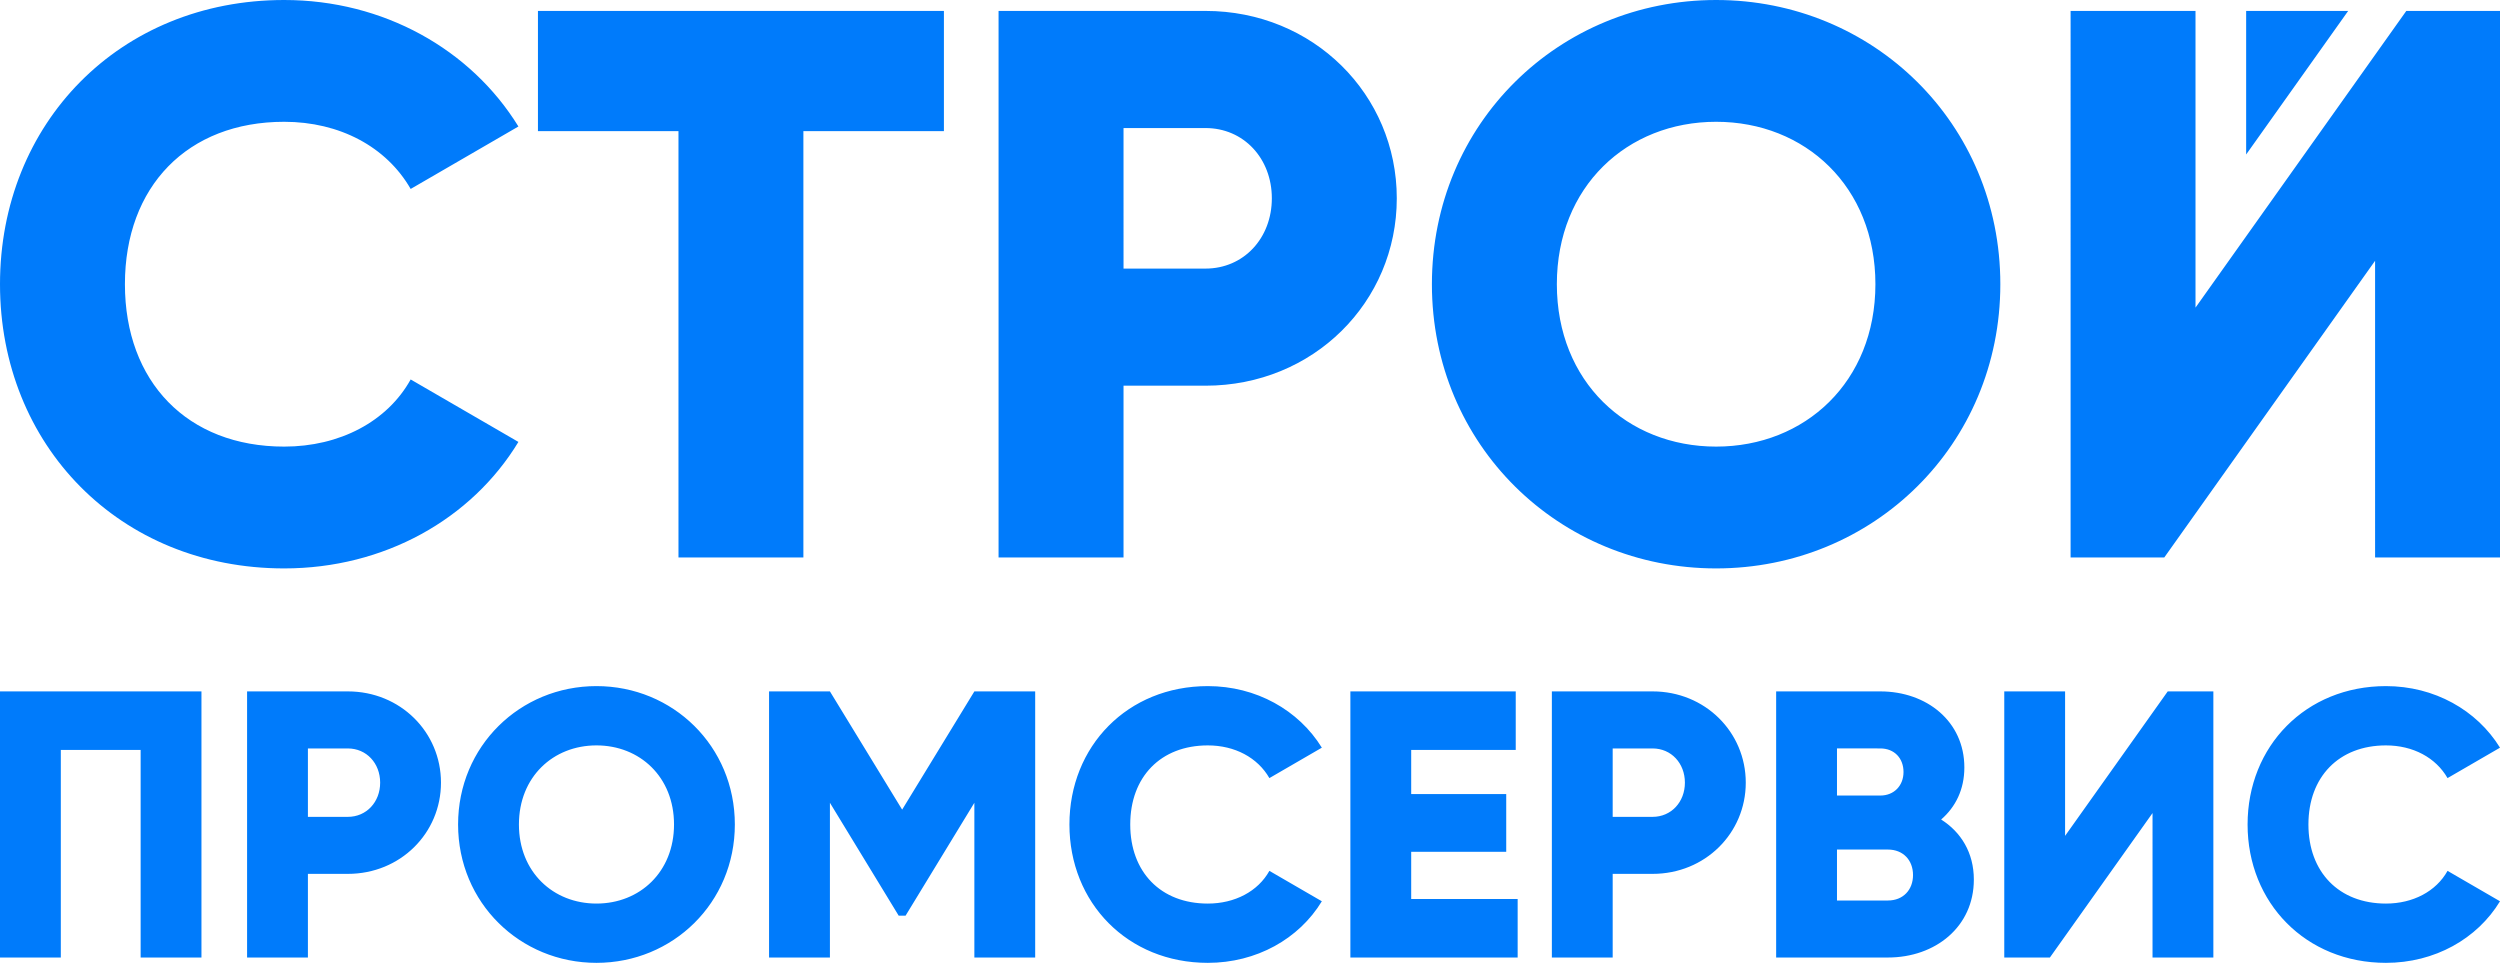 <?xml version="1.0" encoding="UTF-8"?> <svg xmlns="http://www.w3.org/2000/svg" xmlns:xlink="http://www.w3.org/1999/xlink" version="1.1" id="Слой_1" x="0px" y="0px" width="229.242px" height="88.29px" viewBox="0 0 229.242 88.29" xml:space="preserve"> <g> <path fill="#007BFB" d="M218.784,88.29c4.463,0,8.367-2.197,10.458-5.646l-4.81-2.789c-1.048,1.883-3.172,3-5.648,3 c-4.32,0-7.109-2.896-7.109-7.252c0-4.361,2.789-7.252,7.109-7.252c2.477,0,4.567,1.115,5.648,2.998l4.81-2.789 c-2.125-3.453-6.031-5.646-10.458-5.646c-7.354,0-12.688,5.508-12.688,12.689C206.096,82.782,211.43,88.29,218.784,88.29 L218.784,88.29z M197.38,87.801h5.578V63.399h-4.184l-9.412,13.248V63.399h-5.577v24.402h4.184l9.411-13.246V87.801z M173.116,82.573h-4.67v-4.672h4.67c1.396,0,2.302,0.975,2.302,2.336C175.418,81.596,174.513,82.573,173.116,82.573L173.116,82.573 z M172.419,68.629c1.291,0,2.127,0.906,2.127,2.16c0,1.256-0.87,2.16-2.127,2.16h-3.973v-4.32H172.419z M177.997,75.147 c1.325-1.15,2.128-2.754,2.128-4.775c0-4.219-3.452-6.973-7.706-6.973h-9.552v24.402h10.249c4.359,0,7.879-2.822,7.879-7.146 C180.995,78.182,179.812,76.297,177.997,75.147L177.997,75.147z M151.539,74.903h-3.661v-6.273h3.661 c1.707,0,2.961,1.357,2.961,3.137C154.5,73.543,153.246,74.903,151.539,74.903L151.539,74.903z M151.539,63.399h-9.238v24.402 h5.577v-7.67h3.661c4.81,0,8.542-3.729,8.542-8.365S156.349,63.399,151.539,63.399L151.539,63.399z M129.402,82.434V78.11h8.714 v-5.299h-8.714v-4.043h9.586v-5.369h-15.163v24.402h15.339v-5.367H129.402z M110.753,88.29c4.459,0,8.365-2.197,10.456-5.646 l-4.81-2.789c-1.045,1.883-3.172,3-5.646,3c-4.324,0-7.113-2.896-7.113-7.252c0-4.361,2.789-7.252,7.113-7.252 c2.475,0,4.565,1.115,5.646,2.998l4.81-2.789c-2.126-3.453-6.03-5.646-10.456-5.646c-7.358,0-12.69,5.508-12.69,12.689 C98.063,82.782,103.395,88.29,110.753,88.29L110.753,88.29z M94.924,63.399h-5.577l-6.623,10.842l-6.623-10.842H70.52v24.402h5.581 V73.612l6.307,10.354h0.629l6.309-10.354v14.189h5.577V63.399z M54.694,82.854c-3.974,0-7.11-2.896-7.11-7.252 c0-4.361,3.137-7.252,7.11-7.252c3.973,0,7.112,2.891,7.112,7.252C61.806,79.958,58.667,82.854,54.694,82.854L54.694,82.854z M54.694,88.29c7.007,0,12.689-5.508,12.689-12.688c0-7.182-5.682-12.689-12.689-12.689c-7.008,0-12.689,5.508-12.689,12.689 C42.005,82.782,47.687,88.29,54.694,88.29L54.694,88.29z M31.896,74.903h-3.662v-6.273h3.662c1.708,0,2.963,1.357,2.963,3.137 C34.859,73.543,33.605,74.903,31.896,74.903L31.896,74.903z M31.896,63.399h-9.239v24.402h5.577v-7.67h3.662 c4.812,0,8.54-3.729,8.54-8.365S36.708,63.399,31.896,63.399L31.896,63.399z M18.473,63.399H0v24.402h5.577V68.768h7.319v19.033 h5.577V63.399z"></path> <path fill="#007BFB" d="M217.788,51.12h11.454V1.002h-8.592l-19.329,27.205V1.002h-11.454V51.12h8.589l19.332-27.207V51.12z M157.363,40.952c-8.162,0-14.605-5.942-14.605-14.892c0-8.95,6.443-14.892,14.605-14.892c8.161,0,14.606,5.942,14.606,14.892 C171.97,35.01,165.524,40.952,157.363,40.952L157.363,40.952z M157.363,52.122c14.39,0,26.061-11.313,26.061-26.061 S171.753,0,157.363,0c-14.392,0-26.062,11.313-26.062,26.061S142.972,52.122,157.363,52.122L157.363,52.122z M110.54,24.629h-7.516 V11.742h7.516c3.508,0,6.084,2.792,6.084,6.443C116.624,21.835,114.048,24.629,110.54,24.629L110.54,24.629z M110.54,1.002H91.565 V51.12h11.459V35.367h7.516c9.88,0,17.541-7.661,17.541-17.182C128.081,8.663,120.42,1.002,110.54,1.002L110.54,1.002z M86.555,1.002H49.328v11.025h12.886V51.12h11.454V12.027h12.886V1.002z M205.965,14.166l9.355-13.164h-9.355V14.166z M26.059,52.122c9.164,0,17.182-4.512,21.478-11.599l-9.88-5.728c-2.146,3.866-6.514,6.157-11.598,6.157 c-8.879,0-14.604-5.942-14.604-14.892c0-8.95,5.725-14.892,14.604-14.892c5.084,0,9.377,2.291,11.598,6.158l9.88-5.728 C43.169,4.51,35.151,0,26.059,0C10.953,0,0,11.313,0,26.061S10.953,52.122,26.059,52.122"></path> </g> </svg> 